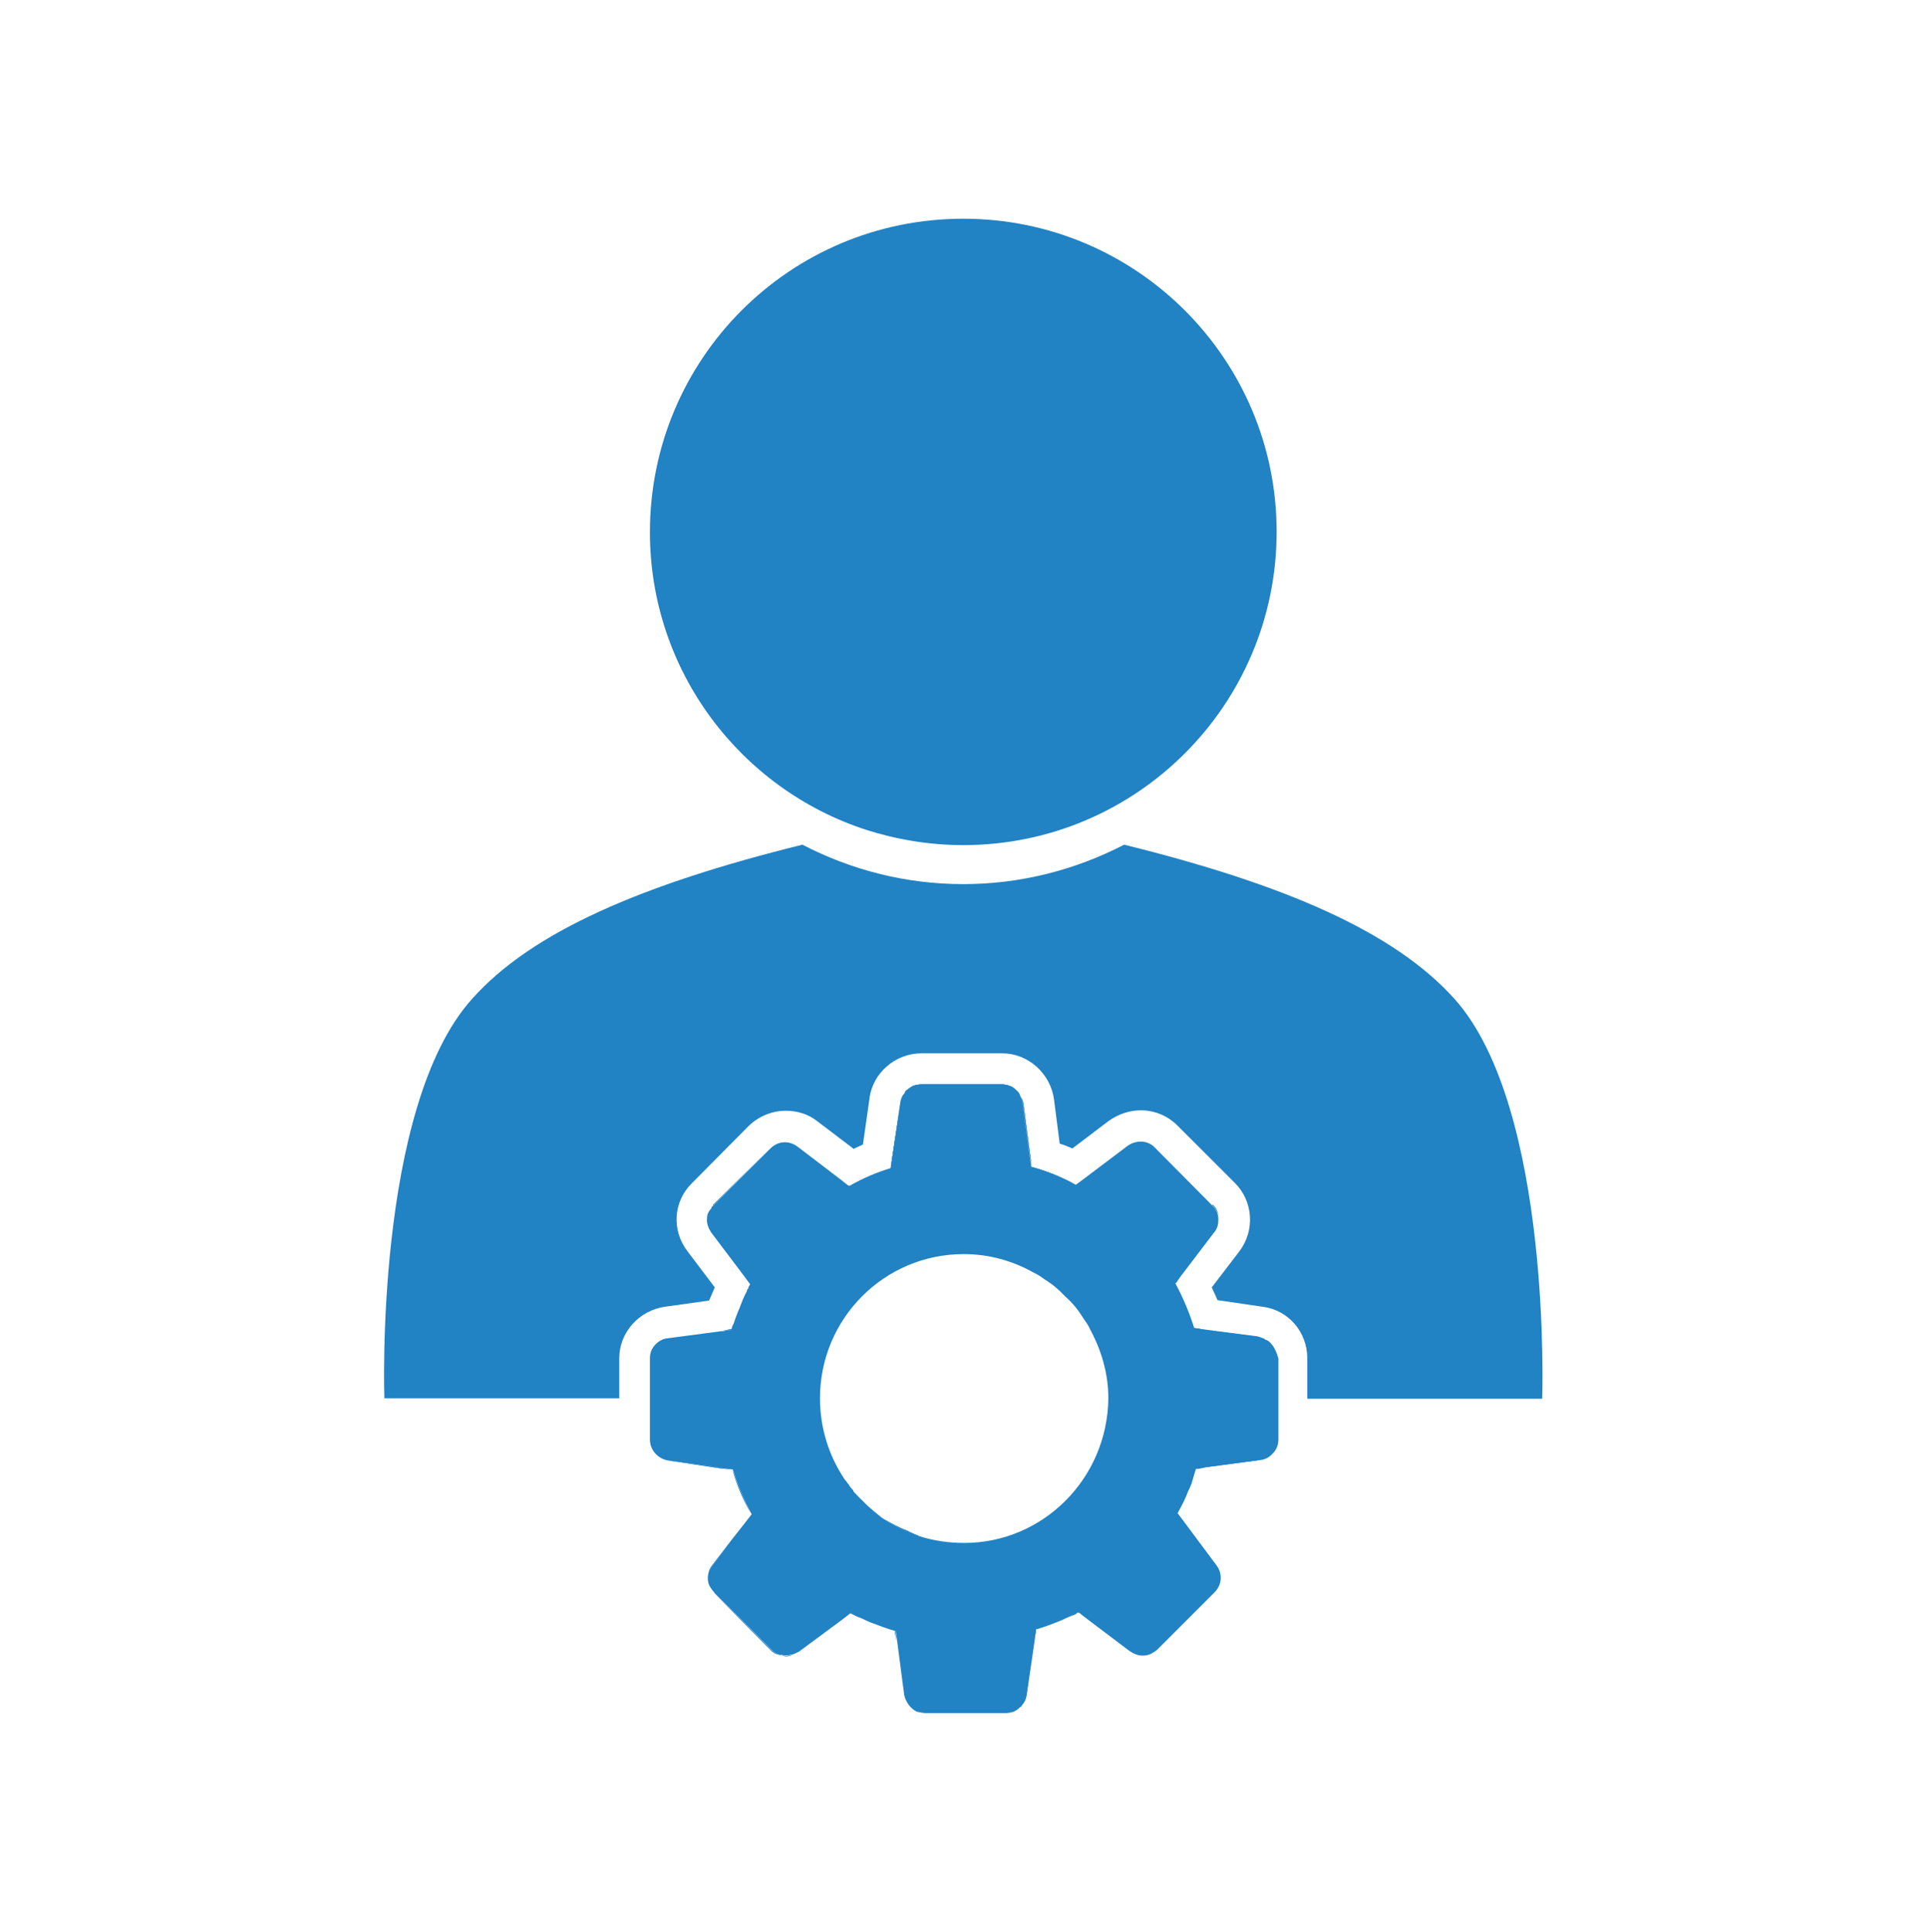 <?xml version="1.0" encoding="utf-8"?>
<!-- Generator: Adobe Illustrator 28.1.0, SVG Export Plug-In . SVG Version: 6.00 Build 0)  -->
<svg version="1.1" xmlns="http://www.w3.org/2000/svg" xmlns:xlink="http://www.w3.org/1999/xlink" x="0px" y="0px"
	 viewBox="0 0 43.97 44.07" enable-background="new 0 0 43.97 44.07" xml:space="preserve">
<g id="Ebene_1">
</g>
<g id="Ebene_2">
	<g>
		<path fill="#2182C4" d="M17.12,29.3c-0.01,0.03-0.03,0.04-0.03,0.06c0.01-0.03,0.03-0.04,0.04-0.06H17.12z M20.36,26.4l-0.03,0.24
			l0.04-0.24l0.18-1.24L20.36,26.4z M27.51,33.46l-0.2,0.04l0.19-0.03l1.21-0.16l0.01-0.01L27.51,33.46z M24.22,36.97
			c0.1-0.05,0.21-0.1,0.33-0.15c0.01-0.01,0.01-0.01,0.03-0.03c-0.01,0.01-0.01,0.01-0.03,0.01C24.43,36.87,24.33,36.92,24.22,36.97
			z M20.43,37.21h-0.01v0.03l0.04,0.2l-0.03-0.21V37.21z M19.4,36.8c0.09,0.04,0.16,0.09,0.25,0.11c-0.09-0.04-0.16-0.08-0.24-0.13
			L19.4,36.8z M18.09,37.75c-0.09,0.03-0.18,0.04-0.26,0.01C17.91,37.8,18.01,37.79,18.09,37.75z M16.3,36.35l1.29,1.3
			c0.05,0.05,0.11,0.08,0.16,0.1c-0.05-0.03-0.1-0.06-0.15-0.11L16.3,36.35z M16.71,33.52c0.1,0.35,0.24,0.69,0.43,1.02
			C16.97,34.22,16.83,33.88,16.71,33.52z M16.69,33.52l-0.23-0.04l-1.21-0.16l1.21,0.18L16.69,33.52z M16.25,35.71
			c-0.04,0.05-0.06,0.09-0.08,0.14c0.03-0.05,0.05-0.1,0.09-0.14l0.4-0.54L16.25,35.71z"/>
		<path fill="#2182C4" d="M29.13,12.13c0,3.95-3.2,7.15-7.15,7.15c-0.78,0-1.53-0.13-2.22-0.35c-2.86-0.93-4.93-3.62-4.93-6.79
			c0-3.95,3.19-7.15,7.15-7.15C25.93,4.99,29.13,8.19,29.13,12.13z"/>
		<path fill="#2182C4" d="M16.69,30.32l-0.2,0.04l0.2-0.03h0.01v-0.01H16.69z M16.92,29.74c-0.01,0.03-0.03,0.05-0.03,0.09
			c0.05-0.13,0.1-0.25,0.16-0.37C17,29.55,16.95,29.64,16.92,29.74z M16.27,27.49v0.01l1.3-1.3L16.27,27.49z M22.87,24.74h-1.84
			c-0.06,0-0.13,0.01-0.19,0.04c0.06-0.01,0.11-0.03,0.18-0.03h1.85c0.06,0,0.13,0.01,0.18,0.03
			C22.99,24.75,22.93,24.74,22.87,24.74z M23.51,26.38l-0.16-1.21c-0.01-0.06-0.03-0.11-0.06-0.16c0.03,0.05,0.04,0.1,0.05,0.16
			l0.16,1.21l0.04,0.23L23.51,26.38z M23.53,26.62v0.01c0.35,0.1,0.69,0.24,1.02,0.4C24.24,26.86,23.9,26.72,23.53,26.62z
			 M26.82,29.26v0.01l0.01-0.01l0.13-0.18L26.82,29.26z M27.27,30.3h-0.01v0.01h0.01l0.23,0.03L27.27,30.3z M27.67,27.49h-0.01
			c0.1,0.1,0.15,0.2,0.15,0.33C27.81,27.7,27.77,27.57,27.67,27.49z M28.72,30.5l-1.22-0.16l1.21,0.18c0.04,0,0.06,0,0.09,0.01
			C28.77,30.51,28.74,30.51,28.72,30.5z M27.73,35.71l-0.74-0.98l0.73,0.98c0.15,0.19,0.14,0.45-0.04,0.63h0.01
			C27.86,36.16,27.87,35.89,27.73,35.71z M27.25,33.5c-0.03,0.09-0.05,0.18-0.08,0.26c0.03-0.09,0.05-0.18,0.09-0.26H27.25z
			 M23.6,37.42l0.04-0.24h-0.01L23.6,37.42z M20.16,34.65c0.16,0.11,0.34,0.21,0.53,0.29c0.1,0.04,0.2,0.09,0.3,0.11
			c-0.1-0.04-0.2-0.08-0.29-0.13C20.51,34.85,20.33,34.75,20.16,34.65z M19.46,34.02c0.06,0.08,0.13,0.15,0.2,0.23
			c0.15,0.15,0.32,0.29,0.49,0.4c-0.16-0.13-0.33-0.26-0.48-0.42C19.6,34.17,19.54,34.09,19.46,34.02z M19.25,33.74
			c0,0,0.01,0.01,0.01,0.03c0.03,0.04,0.06,0.08,0.1,0.11c-0.03-0.04-0.05-0.09-0.09-0.13L19.25,33.74z M17.13,34.57l0.01-0.01
			h-0.01V34.57z"/>
		<path fill="#2182C4" d="M27.51,33.46l-0.2,0.04l0.19-0.03l1.21-0.16l0.01-0.01L27.51,33.46z M26.99,34.72l0.73,0.98
			c0.15,0.19,0.14,0.45-0.04,0.63h0.01c0.16-0.18,0.18-0.44,0.04-0.63L26.99,34.72z M27.25,33.5c-0.03,0.09-0.05,0.18-0.08,0.26
			c0.03-0.09,0.05-0.18,0.09-0.26H27.25z M24.22,36.97c0.1-0.05,0.21-0.1,0.33-0.15c0.01-0.01,0.01-0.01,0.03-0.03
			c-0.01,0.01-0.01,0.01-0.03,0.01C24.43,36.87,24.33,36.92,24.22,36.97z M23.6,37.42l0.04-0.24h-0.01L23.6,37.42z M20.16,34.65
			c0.16,0.11,0.34,0.21,0.53,0.29c0.1,0.04,0.2,0.09,0.3,0.11c-0.1-0.04-0.2-0.08-0.29-0.13C20.51,34.85,20.33,34.75,20.16,34.65z
			 M20.43,37.21h-0.01v0.03l0.04,0.2l-0.03-0.21V37.21z M19.46,34.02c0.06,0.08,0.13,0.15,0.2,0.23c0.15,0.15,0.32,0.29,0.49,0.4
			c-0.16-0.13-0.33-0.26-0.48-0.42C19.6,34.17,19.54,34.09,19.46,34.02z M19.4,36.8c0.09,0.04,0.16,0.09,0.25,0.11
			c-0.09-0.04-0.16-0.08-0.24-0.13L19.4,36.8z M19.25,33.74c0,0,0.01,0.01,0.01,0.03c0.03,0.04,0.06,0.08,0.1,0.11
			c-0.03-0.04-0.05-0.09-0.09-0.13L19.25,33.74z M18.09,37.75c-0.09,0.03-0.18,0.04-0.26,0.01C17.91,37.8,18.01,37.79,18.09,37.75z
			 M16.3,36.35l1.29,1.3c0.05,0.05,0.11,0.08,0.16,0.1c-0.05-0.03-0.1-0.06-0.15-0.11L16.3,36.35z M17.14,34.56h-0.01v0.01
			L17.14,34.56z M16.71,33.52c0.1,0.35,0.24,0.69,0.43,1.02C16.97,34.22,16.83,33.88,16.71,33.52z M16.69,33.52l-0.23-0.04
			l-1.21-0.16l1.21,0.18L16.69,33.52z M16.25,35.71c-0.04,0.05-0.06,0.09-0.08,0.14c0.03-0.05,0.05-0.1,0.09-0.14l0.4-0.54
			L16.25,35.71z M28.72,30.5l-1.22-0.16l1.21,0.18c0.04,0,0.06,0,0.09,0.01C28.77,30.51,28.74,30.51,28.72,30.5z M27.67,27.49h-0.01
			c0.1,0.1,0.15,0.2,0.15,0.33C27.81,27.7,27.77,27.57,27.67,27.49z M27.27,30.3h-0.01v0.01h0.01l0.23,0.03L27.27,30.3z
			 M26.82,29.26v0.01l0.01-0.01l0.13-0.18L26.82,29.26z M23.53,26.62v0.01c0.35,0.1,0.69,0.24,1.02,0.4
			C24.24,26.86,23.9,26.72,23.53,26.62z M23.51,26.38l-0.16-1.21c-0.01-0.06-0.03-0.11-0.06-0.16c0.03,0.05,0.04,0.1,0.05,0.16
			l0.16,1.21l0.04,0.23L23.51,26.38z M22.87,24.74h-1.84c-0.06,0-0.13,0.01-0.19,0.04c0.06-0.01,0.11-0.03,0.18-0.03h1.85
			c0.06,0,0.13,0.01,0.18,0.03C22.99,24.75,22.93,24.74,22.87,24.74z M20.36,26.4l-0.03,0.24l0.04-0.24l0.18-1.24L20.36,26.4z
			 M16.27,27.49v0.01l1.3-1.3L16.27,27.49z M17.12,29.3c-0.01,0.03-0.03,0.04-0.03,0.06c0.01-0.03,0.03-0.04,0.04-0.06H17.12z
			 M16.69,30.32l-0.2,0.04l0.2-0.03h0.01v-0.01H16.69z"/>
		<path fill="#2182C4" d="M29.01,30.66c-0.04-0.05-0.09-0.09-0.14-0.1c-0.03-0.03-0.05-0.03-0.08-0.04
			c-0.03-0.01-0.05-0.01-0.09-0.01l-1.21-0.18l-0.23-0.03h-0.01V30.3c-0.11-0.35-0.25-0.69-0.43-1.02v-0.01l0.14-0.18l0.01-0.01
			l0.73-0.96c0.08-0.09,0.1-0.19,0.1-0.3c0-0.13-0.05-0.23-0.15-0.33l-1.29-1.3c-0.16-0.18-0.43-0.19-0.63-0.05l-0.98,0.74
			l-0.19,0.14l-0.01,0.01c-0.33-0.16-0.67-0.3-1.02-0.4V26.6l-0.04-0.23l-0.16-1.21c-0.01-0.06-0.03-0.11-0.05-0.16
			c-0.01-0.05-0.05-0.1-0.1-0.14c-0.04-0.04-0.09-0.08-0.14-0.09c-0.05-0.01-0.11-0.03-0.18-0.03h-1.85c-0.06,0-0.11,0.01-0.18,0.03
			c-0.05,0.03-0.09,0.05-0.13,0.09c-0.03,0.01-0.05,0.04-0.06,0.08c-0.06,0.06-0.09,0.14-0.1,0.23l-0.18,1.24l-0.04,0.24
			c-0.33,0.1-0.63,0.23-0.93,0.4c-0.01,0-0.01,0-0.03,0l-0.19-0.15l-0.97-0.74H18.2c-0.2-0.15-0.45-0.13-0.62,0.04l-0.01,0.01
			l-1.3,1.3c-0.03,0.01-0.04,0.04-0.04,0.06c-0.08,0.08-0.1,0.16-0.1,0.26c0,0.1,0.04,0.2,0.1,0.29l0.74,0.98l0.14,0.19v0.01h0.01
			c-0.01,0.03-0.03,0.04-0.04,0.06c0,0.03-0.01,0.04-0.03,0.06c0,0.01-0.01,0.03-0.01,0.04c-0.06,0.11-0.11,0.24-0.16,0.37
			c-0.05,0.11-0.1,0.24-0.14,0.37c-0.03,0.04-0.04,0.09-0.05,0.13v0.01h-0.01l-0.2,0.03h-0.03l-1.21,0.16
			c-0.13,0.01-0.23,0.08-0.3,0.16c-0.08,0.09-0.11,0.19-0.11,0.3v0.92v0.93c0,0.24,0.18,0.44,0.42,0.48l1.21,0.16l0.23,0.04h0.03
			c0.11,0.35,0.25,0.69,0.43,1.02v0.01l-0.01,0.01l-0.14,0.18l-0.33,0.42l-0.4,0.54c-0.04,0.04-0.06,0.09-0.09,0.14
			c-0.04,0.11-0.04,0.24,0.01,0.34c0.03,0.05,0.06,0.1,0.11,0.15v0.01l1.3,1.29c0.05,0.05,0.1,0.09,0.15,0.11
			c0.03,0.01,0.05,0.03,0.08,0.01c0.09,0.03,0.18,0.01,0.26-0.01c0.05-0.01,0.09-0.04,0.14-0.06l1-0.74l0.18-0.14l0.01-0.01
			c0.08,0.05,0.15,0.09,0.24,0.13c0.09,0.04,0.16,0.08,0.25,0.11c0.16,0.06,0.34,0.13,0.52,0.18h0.01v0.01l0.03,0.21l0.16,1.22v0.01
			c0.04,0.18,0.15,0.32,0.29,0.39c0.06,0.01,0.13,0.03,0.19,0.03h1.84c0.06,0,0.11-0.01,0.18-0.03c0.05-0.03,0.1-0.05,0.14-0.1
			c0.03-0.01,0.04-0.03,0.05-0.05c0.05-0.05,0.09-0.13,0.1-0.2c0.01-0.01,0.01-0.04,0.01-0.05l0.18-1.24l0.03-0.24h0.01
			c0.2-0.06,0.39-0.13,0.58-0.21c0.11-0.05,0.21-0.1,0.33-0.16c0.01,0,0.01,0,0.03-0.01c0,0,0.01,0,0.03,0l0.18,0.14l0.98,0.74
			c0.09,0.06,0.19,0.1,0.29,0.1c0.06,0,0.13-0.01,0.19-0.04c0.05-0.03,0.11-0.06,0.15-0.1l1.3-1.3c0.18-0.18,0.19-0.44,0.04-0.63
			l-0.73-0.98l-0.15-0.2c0.09-0.16,0.18-0.33,0.24-0.5c0.04-0.08,0.08-0.16,0.1-0.25c0.03-0.09,0.05-0.18,0.08-0.26h0.05l0.2-0.04
			l1.21-0.16c0.11-0.01,0.21-0.06,0.29-0.15c0.08-0.08,0.13-0.19,0.13-0.32v-0.92v-0.93C29.13,30.85,29.08,30.74,29.01,30.66z
			 M22,35.2c-0.35,0-0.69-0.05-1.01-0.15c-0.1-0.03-0.2-0.08-0.3-0.11c-0.19-0.08-0.37-0.18-0.53-0.29
			c-0.18-0.11-0.34-0.25-0.49-0.4c-0.08-0.08-0.14-0.15-0.2-0.23V34c-0.04-0.04-0.08-0.08-0.1-0.13c-0.04-0.04-0.08-0.08-0.1-0.11
			c0-0.01-0.01-0.03-0.01-0.03c-0.35-0.53-0.55-1.16-0.55-1.83c0-1.82,1.47-3.29,3.28-3.29c0.57,0,1.11,0.15,1.59,0.42
			c0.09,0.04,0.18,0.1,0.26,0.16c0.18,0.11,0.33,0.24,0.47,0.39c0.16,0.14,0.29,0.3,0.4,0.48c0.06,0.09,0.13,0.18,0.16,0.26
			c0.26,0.48,0.42,1.01,0.42,1.58C25.27,33.73,23.8,35.2,22,35.2z"/>
		<polygon fill="#2182C4" points="16.69,30.32 16.7,30.32 16.7,30.34 16.69,30.34 16.49,30.36 		"/>
		<path fill="#2182C4" d="M17.12,29.3h0.01c-0.03,0.04-0.04,0.09-0.06,0.13C17.09,29.39,17.09,29.34,17.12,29.3z"/>
		<polygon fill="#2182C4" points="16.27,27.49 17.57,26.2 16.27,27.5 		"/>
		<polygon fill="#2182C4" points="20.37,26.4 20.33,26.64 20.36,26.4 20.55,25.17 		"/>
		<path fill="#2182C4" d="M21.01,24.75c-0.06,0-0.11,0.01-0.18,0.03c0.06-0.03,0.13-0.04,0.19-0.04h1.84c0.06,0,0.13,0.01,0.18,0.04
			c-0.05-0.01-0.11-0.03-0.18-0.03H21.01z"/>
		<path fill="#2182C4" d="M23.33,25.17c-0.01-0.06-0.03-0.11-0.05-0.16c0.04,0.05,0.05,0.1,0.06,0.16l0.16,1.21l0.03,0.23
			l-0.04-0.23L23.33,25.17z"/>
		<path fill="#2182C4" d="M23.53,26.62c0.37,0.1,0.71,0.24,1.02,0.42c-0.33-0.16-0.67-0.3-1.02-0.4V26.62z"/>
		<polygon fill="#2182C4" points="26.82,29.26 26.96,29.09 26.84,29.26 26.82,29.28 		"/>
		<polygon fill="#2182C4" points="27.27,30.3 27.49,30.34 27.27,30.31 27.25,30.31 27.25,30.3 		"/>
		<path fill="#2182C4" d="M27.81,27.81c0-0.13-0.05-0.23-0.15-0.33h0.01C27.77,27.57,27.81,27.7,27.81,27.81z"/>
		<path fill="#2182C4" d="M28.79,30.52c-0.03-0.01-0.05-0.01-0.09-0.01l-1.21-0.18l1.22,0.16C28.74,30.51,28.77,30.51,28.79,30.52z"
			/>
		<path fill="#2182C4" d="M35.19,31.91h-5.36v-0.92c0-0.61-0.44-1.11-1.03-1.18l-1.02-0.15c-0.04-0.1-0.09-0.2-0.13-0.29l0.62-0.81
			c0.38-0.49,0.32-1.17-0.1-1.58l-1.3-1.3c-0.23-0.23-0.53-0.35-0.84-0.35c-0.25,0-0.5,0.08-0.73,0.24l-0.83,0.63
			c-0.09-0.04-0.19-0.08-0.29-0.11l-0.13-1.01c-0.08-0.59-0.59-1.05-1.18-1.05h-1.85c-0.59,0-1.11,0.45-1.18,1.03l-0.15,1.05
			c-0.08,0.04-0.14,0.06-0.21,0.1l-0.83-0.63c-0.2-0.16-0.45-0.24-0.72-0.24c-0.32,0-0.62,0.13-0.84,0.34l-1.3,1.31
			c-0.43,0.42-0.47,1.08-0.1,1.56l0.62,0.82c-0.04,0.1-0.09,0.2-0.13,0.3l-1,0.14c-0.59,0.08-1.05,0.58-1.05,1.18v0.91H8.77
			c0,0-0.23-6.63,2-9.11c1.37-1.54,3.9-2.62,7.54-3.52c1.1,0.57,2.34,0.9,3.67,0.9c1.32,0,2.57-0.33,3.67-0.9
			c3.64,0.9,6.16,1.98,7.54,3.52C35.42,25.28,35.19,31.91,35.19,31.91z"/>
	</g>
</g>
</svg>
